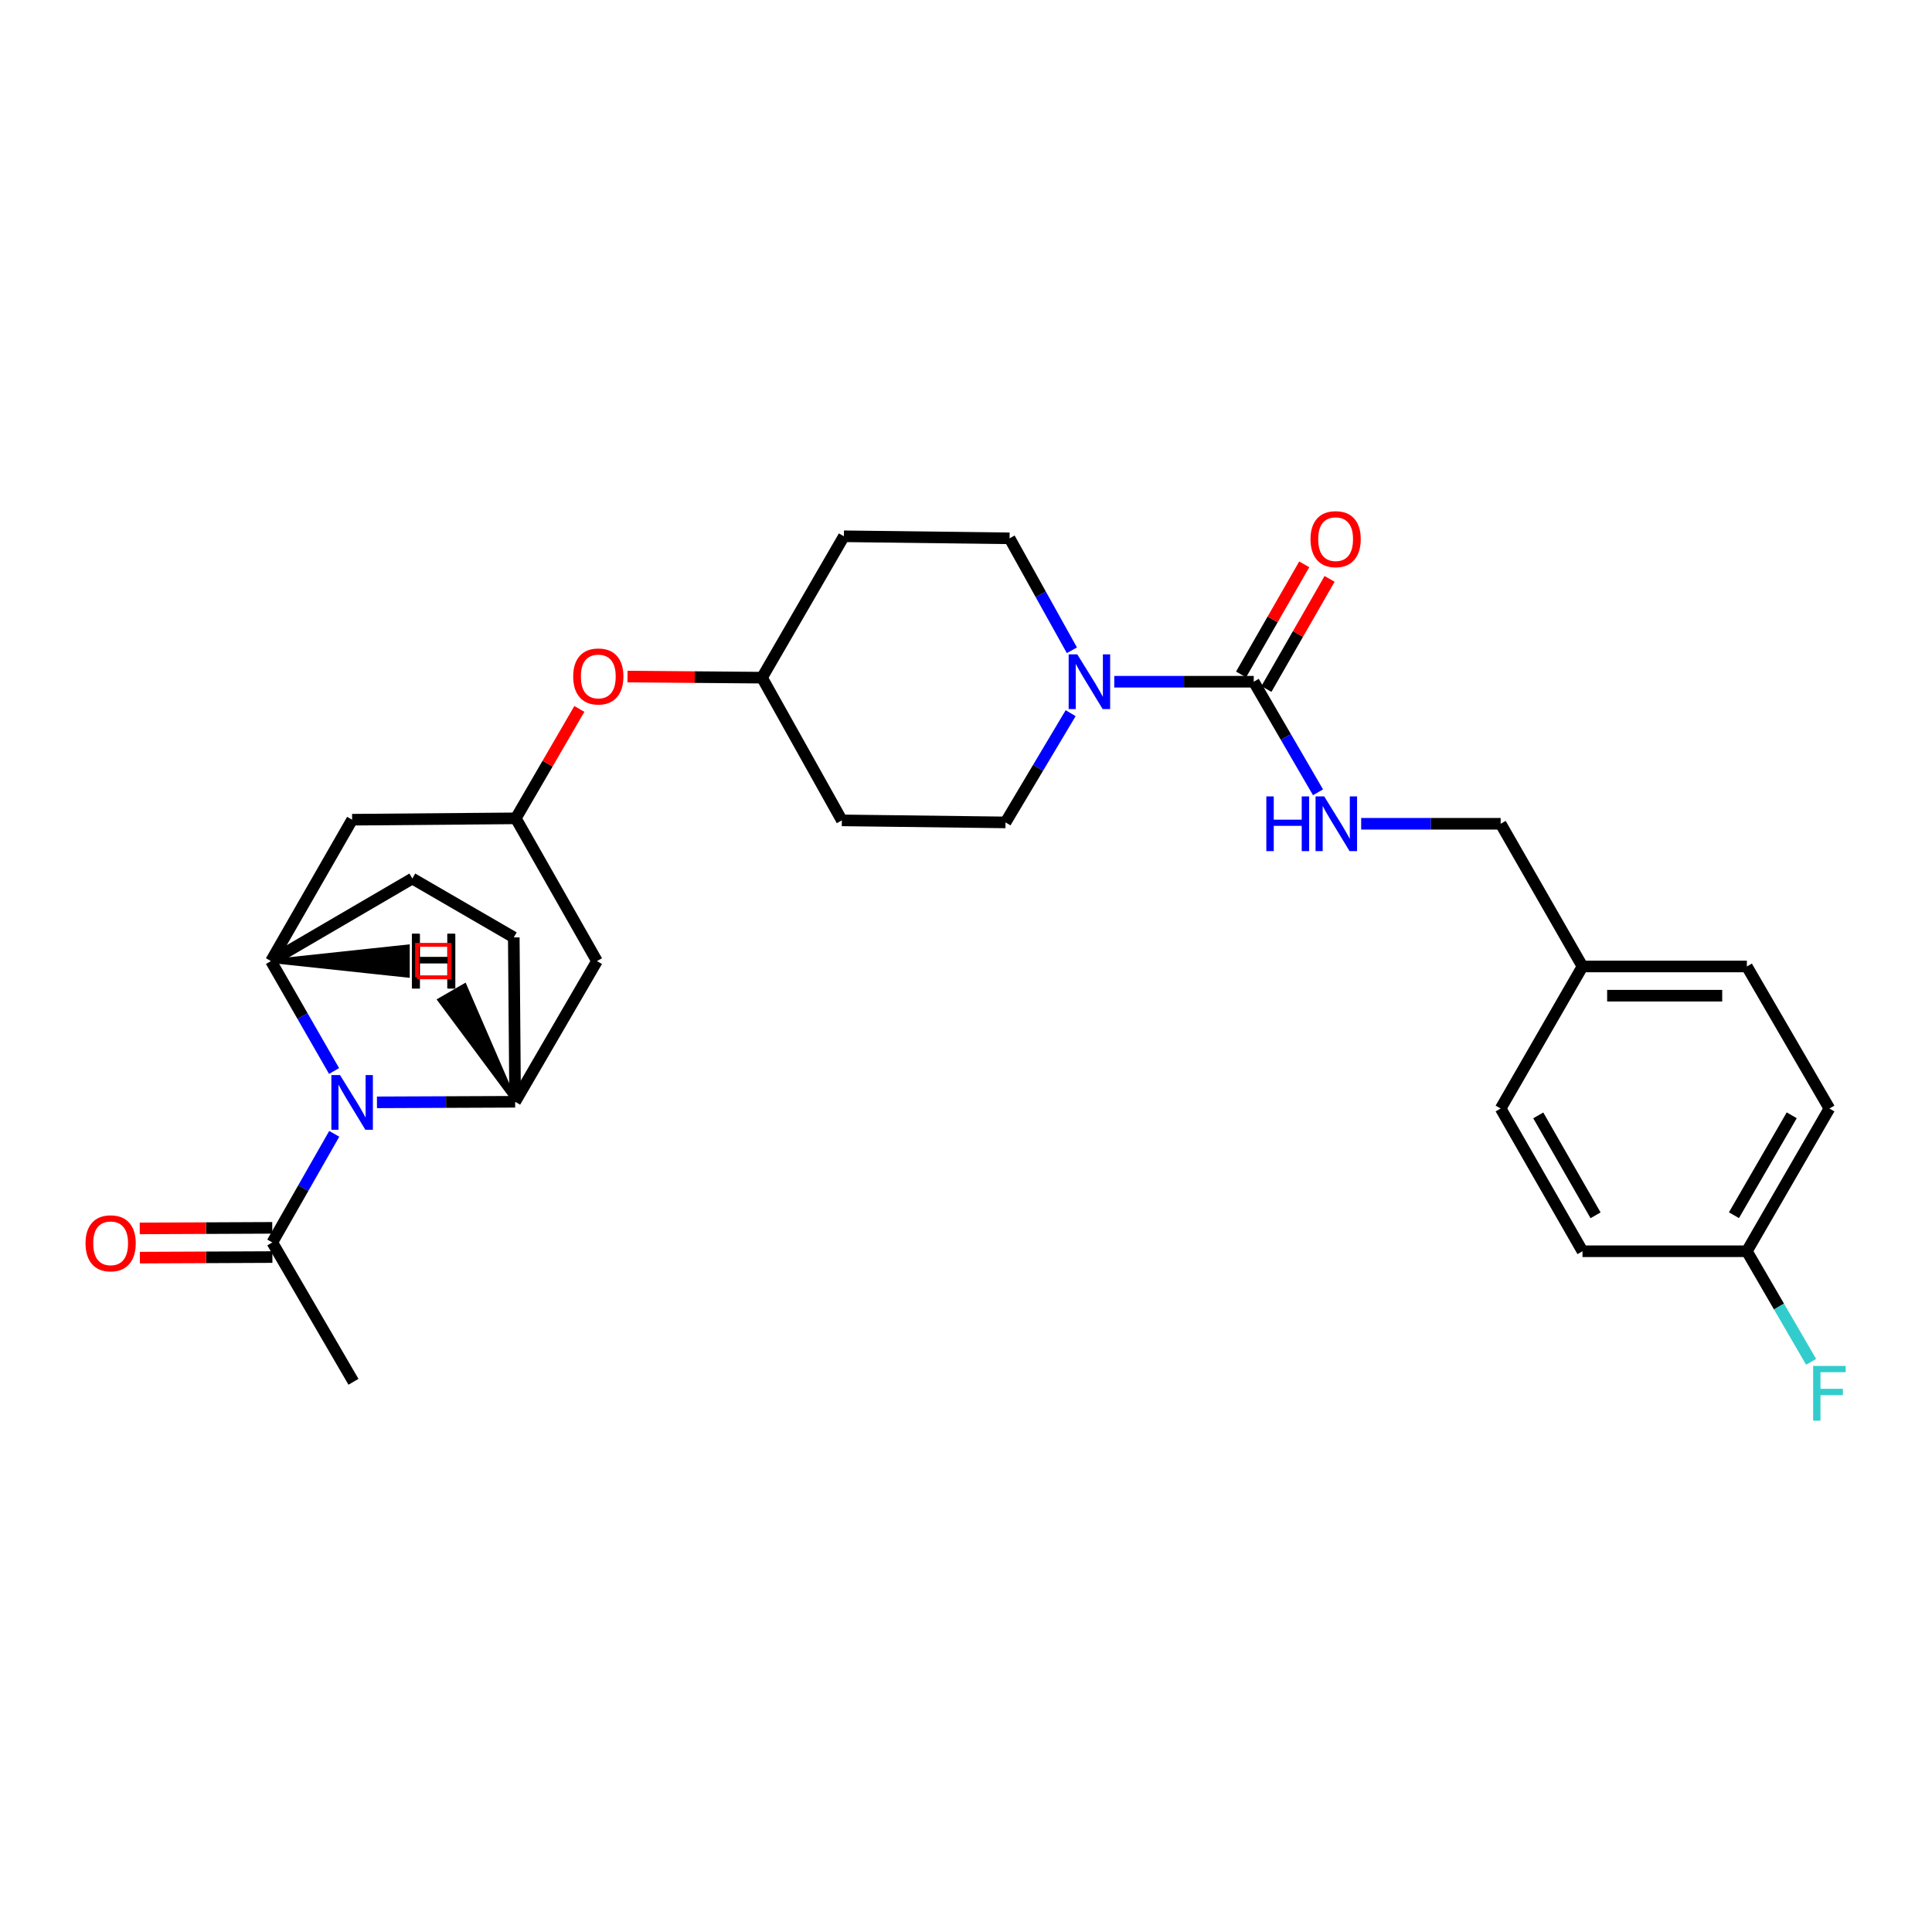 <?xml version='1.0' encoding='iso-8859-1'?>
<svg version='1.1' baseProfile='full'
              xmlns='http://www.w3.org/2000/svg'
                      xmlns:rdkit='http://www.rdkit.org/xml'
                      xmlns:xlink='http://www.w3.org/1999/xlink'
                  xml:space='preserve'
width='1000px' height='1000px' viewBox='0 0 1000 1000'>
<!-- END OF HEADER -->
<rect style='opacity:1.0;fill:#FFFFFF;stroke:none' width='1000' height='1000' x='0' y='0'> </rect>
<path class='bond-1' d='M 172.921,554.353 L 156.588,525.904' style='fill:none;fill-rule:evenodd;stroke:#0000FF;stroke-width:6px;stroke-linecap:butt;stroke-linejoin:miter;stroke-opacity:1' />
<path class='bond-1' d='M 156.588,525.904 L 140.255,497.456' style='fill:none;fill-rule:evenodd;stroke:#000000;stroke-width:6px;stroke-linecap:butt;stroke-linejoin:miter;stroke-opacity:1' />
<path class='bond-2' d='M 195.111,570.57 L 230.873,570.424' style='fill:none;fill-rule:evenodd;stroke:#0000FF;stroke-width:6px;stroke-linecap:butt;stroke-linejoin:miter;stroke-opacity:1' />
<path class='bond-2' d='M 230.873,570.424 L 266.635,570.278' style='fill:none;fill-rule:evenodd;stroke:#000000;stroke-width:6px;stroke-linecap:butt;stroke-linejoin:miter;stroke-opacity:1' />
<path class='bond-4' d='M 173.001,586.868 L 156.977,614.98' style='fill:none;fill-rule:evenodd;stroke:#0000FF;stroke-width:6px;stroke-linecap:butt;stroke-linejoin:miter;stroke-opacity:1' />
<path class='bond-4' d='M 156.977,614.98 L 140.952,643.092' style='fill:none;fill-rule:evenodd;stroke:#000000;stroke-width:6px;stroke-linecap:butt;stroke-linejoin:miter;stroke-opacity:1' />
<path class='bond-0' d='M 648.935,352.862 L 612.837,352.862' style='fill:none;fill-rule:evenodd;stroke:#000000;stroke-width:6px;stroke-linecap:butt;stroke-linejoin:miter;stroke-opacity:1' />
<path class='bond-0' d='M 612.837,352.862 L 576.739,352.862' style='fill:none;fill-rule:evenodd;stroke:#0000FF;stroke-width:6px;stroke-linecap:butt;stroke-linejoin:miter;stroke-opacity:1' />
<path class='bond-8' d='M 648.935,352.862 L 665.57,381.478' style='fill:none;fill-rule:evenodd;stroke:#000000;stroke-width:6px;stroke-linecap:butt;stroke-linejoin:miter;stroke-opacity:1' />
<path class='bond-8' d='M 665.57,381.478 L 682.205,410.095' style='fill:none;fill-rule:evenodd;stroke:#0000FF;stroke-width:6px;stroke-linecap:butt;stroke-linejoin:miter;stroke-opacity:1' />
<path class='bond-11' d='M 655.494,356.624 L 671.841,328.128' style='fill:none;fill-rule:evenodd;stroke:#000000;stroke-width:6px;stroke-linecap:butt;stroke-linejoin:miter;stroke-opacity:1' />
<path class='bond-11' d='M 671.841,328.128 L 688.189,299.633' style='fill:none;fill-rule:evenodd;stroke:#FF0000;stroke-width:6px;stroke-linecap:butt;stroke-linejoin:miter;stroke-opacity:1' />
<path class='bond-11' d='M 642.377,349.099 L 658.724,320.603' style='fill:none;fill-rule:evenodd;stroke:#000000;stroke-width:6px;stroke-linecap:butt;stroke-linejoin:miter;stroke-opacity:1' />
<path class='bond-11' d='M 658.724,320.603 L 675.072,292.108' style='fill:none;fill-rule:evenodd;stroke:#FF0000;stroke-width:6px;stroke-linecap:butt;stroke-linejoin:miter;stroke-opacity:1' />
<path class='bond-5' d='M 140.255,497.456 L 182.261,424.281' style='fill:none;fill-rule:evenodd;stroke:#000000;stroke-width:6px;stroke-linecap:butt;stroke-linejoin:miter;stroke-opacity:1' />
<path class='bond-12' d='M 140.255,497.456 L 213.422,454.735' style='fill:none;fill-rule:evenodd;stroke:#000000;stroke-width:6px;stroke-linecap:butt;stroke-linejoin:miter;stroke-opacity:1' />
<path class='bond-32' d='M 140.255,497.456 L 211.088,505.015 L 211.087,489.893 Z' style='fill:#000000;fill-rule:evenodd;fill-opacity:1;stroke:#000000;stroke-width:2px;stroke-linecap:butt;stroke-linejoin:miter;stroke-opacity:1;' />
<path class='bond-6' d='M 266.635,570.278 L 308.986,497.456' style='fill:none;fill-rule:evenodd;stroke:#000000;stroke-width:6px;stroke-linecap:butt;stroke-linejoin:miter;stroke-opacity:1' />
<path class='bond-13' d='M 266.635,570.278 L 265.93,485.19' style='fill:none;fill-rule:evenodd;stroke:#000000;stroke-width:6px;stroke-linecap:butt;stroke-linejoin:miter;stroke-opacity:1' />
<path class='bond-33' d='M 266.635,570.278 L 240.54,510.017 L 227.447,517.584 Z' style='fill:#000000;fill-rule:evenodd;fill-opacity:1;stroke:#000000;stroke-width:2px;stroke-linecap:butt;stroke-linejoin:miter;stroke-opacity:1;' />
<path class='bond-3' d='M 554.165,369.141 L 537.31,397.408' style='fill:none;fill-rule:evenodd;stroke:#0000FF;stroke-width:6px;stroke-linecap:butt;stroke-linejoin:miter;stroke-opacity:1' />
<path class='bond-3' d='M 537.31,397.408 L 520.454,425.675' style='fill:none;fill-rule:evenodd;stroke:#000000;stroke-width:6px;stroke-linecap:butt;stroke-linejoin:miter;stroke-opacity:1' />
<path class='bond-30' d='M 554.808,336.578 L 538.681,307.607' style='fill:none;fill-rule:evenodd;stroke:#0000FF;stroke-width:6px;stroke-linecap:butt;stroke-linejoin:miter;stroke-opacity:1' />
<path class='bond-30' d='M 538.681,307.607 L 522.555,278.636' style='fill:none;fill-rule:evenodd;stroke:#000000;stroke-width:6px;stroke-linecap:butt;stroke-linejoin:miter;stroke-opacity:1' />
<path class='bond-14' d='M 140.92,635.531 L 106.623,635.679' style='fill:none;fill-rule:evenodd;stroke:#000000;stroke-width:6px;stroke-linecap:butt;stroke-linejoin:miter;stroke-opacity:1' />
<path class='bond-14' d='M 106.623,635.679 L 72.327,635.827' style='fill:none;fill-rule:evenodd;stroke:#FF0000;stroke-width:6px;stroke-linecap:butt;stroke-linejoin:miter;stroke-opacity:1' />
<path class='bond-14' d='M 140.985,650.653 L 106.689,650.801' style='fill:none;fill-rule:evenodd;stroke:#000000;stroke-width:6px;stroke-linecap:butt;stroke-linejoin:miter;stroke-opacity:1' />
<path class='bond-14' d='M 106.689,650.801 L 72.392,650.949' style='fill:none;fill-rule:evenodd;stroke:#FF0000;stroke-width:6px;stroke-linecap:butt;stroke-linejoin:miter;stroke-opacity:1' />
<path class='bond-27' d='M 140.952,643.092 L 182.959,715.217' style='fill:none;fill-rule:evenodd;stroke:#000000;stroke-width:6px;stroke-linecap:butt;stroke-linejoin:miter;stroke-opacity:1' />
<path class='bond-29' d='M 182.261,424.281 L 266.98,423.575' style='fill:none;fill-rule:evenodd;stroke:#000000;stroke-width:6px;stroke-linecap:butt;stroke-linejoin:miter;stroke-opacity:1' />
<path class='bond-7' d='M 308.986,497.456 L 266.98,423.575' style='fill:none;fill-rule:evenodd;stroke:#000000;stroke-width:6px;stroke-linecap:butt;stroke-linejoin:miter;stroke-opacity:1' />
<path class='bond-15' d='M 266.98,423.575 L 283.428,395.258' style='fill:none;fill-rule:evenodd;stroke:#000000;stroke-width:6px;stroke-linecap:butt;stroke-linejoin:miter;stroke-opacity:1' />
<path class='bond-15' d='M 283.428,395.258 L 299.876,366.941' style='fill:none;fill-rule:evenodd;stroke:#FF0000;stroke-width:6px;stroke-linecap:butt;stroke-linejoin:miter;stroke-opacity:1' />
<path class='bond-19' d='M 704.539,426.381 L 740.637,426.381' style='fill:none;fill-rule:evenodd;stroke:#0000FF;stroke-width:6px;stroke-linecap:butt;stroke-linejoin:miter;stroke-opacity:1' />
<path class='bond-19' d='M 740.637,426.381 L 776.735,426.381' style='fill:none;fill-rule:evenodd;stroke:#000000;stroke-width:6px;stroke-linecap:butt;stroke-linejoin:miter;stroke-opacity:1' />
<path class='bond-9' d='M 520.454,425.675 L 435.736,424.625' style='fill:none;fill-rule:evenodd;stroke:#000000;stroke-width:6px;stroke-linecap:butt;stroke-linejoin:miter;stroke-opacity:1' />
<path class='bond-10' d='M 522.555,278.636 L 436.795,277.578' style='fill:none;fill-rule:evenodd;stroke:#000000;stroke-width:6px;stroke-linecap:butt;stroke-linejoin:miter;stroke-opacity:1' />
<path class='bond-28' d='M 213.422,454.735 L 265.93,485.19' style='fill:none;fill-rule:evenodd;stroke:#000000;stroke-width:6px;stroke-linecap:butt;stroke-linejoin:miter;stroke-opacity:1' />
<path class='bond-18' d='M 324.802,350.181 L 359.61,350.471' style='fill:none;fill-rule:evenodd;stroke:#FF0000;stroke-width:6px;stroke-linecap:butt;stroke-linejoin:miter;stroke-opacity:1' />
<path class='bond-18' d='M 359.61,350.471 L 394.419,350.761' style='fill:none;fill-rule:evenodd;stroke:#000000;stroke-width:6px;stroke-linecap:butt;stroke-linejoin:miter;stroke-opacity:1' />
<path class='bond-16' d='M 436.795,277.578 L 394.419,350.761' style='fill:none;fill-rule:evenodd;stroke:#000000;stroke-width:6px;stroke-linecap:butt;stroke-linejoin:miter;stroke-opacity:1' />
<path class='bond-17' d='M 435.736,424.625 L 394.419,350.761' style='fill:none;fill-rule:evenodd;stroke:#000000;stroke-width:6px;stroke-linecap:butt;stroke-linejoin:miter;stroke-opacity:1' />
<path class='bond-21' d='M 776.735,426.381 L 819.094,500.245' style='fill:none;fill-rule:evenodd;stroke:#000000;stroke-width:6px;stroke-linecap:butt;stroke-linejoin:miter;stroke-opacity:1' />
<path class='bond-20' d='M 904.174,647.645 L 946.894,573.764' style='fill:none;fill-rule:evenodd;stroke:#000000;stroke-width:6px;stroke-linecap:butt;stroke-linejoin:miter;stroke-opacity:1' />
<path class='bond-20' d='M 897.491,628.993 L 927.395,577.277' style='fill:none;fill-rule:evenodd;stroke:#000000;stroke-width:6px;stroke-linecap:butt;stroke-linejoin:miter;stroke-opacity:1' />
<path class='bond-22' d='M 904.174,647.645 L 920.802,676.262' style='fill:none;fill-rule:evenodd;stroke:#000000;stroke-width:6px;stroke-linecap:butt;stroke-linejoin:miter;stroke-opacity:1' />
<path class='bond-22' d='M 920.802,676.262 L 937.431,704.879' style='fill:none;fill-rule:evenodd;stroke:#33CCCC;stroke-width:6px;stroke-linecap:butt;stroke-linejoin:miter;stroke-opacity:1' />
<path class='bond-31' d='M 904.174,647.645 L 819.094,647.645' style='fill:none;fill-rule:evenodd;stroke:#000000;stroke-width:6px;stroke-linecap:butt;stroke-linejoin:miter;stroke-opacity:1' />
<path class='bond-25' d='M 819.094,500.245 L 776.735,573.764' style='fill:none;fill-rule:evenodd;stroke:#000000;stroke-width:6px;stroke-linecap:butt;stroke-linejoin:miter;stroke-opacity:1' />
<path class='bond-26' d='M 819.094,500.245 L 904.174,500.245' style='fill:none;fill-rule:evenodd;stroke:#000000;stroke-width:6px;stroke-linecap:butt;stroke-linejoin:miter;stroke-opacity:1' />
<path class='bond-26' d='M 831.856,515.367 L 891.412,515.367' style='fill:none;fill-rule:evenodd;stroke:#000000;stroke-width:6px;stroke-linecap:butt;stroke-linejoin:miter;stroke-opacity:1' />
<path class='bond-23' d='M 819.094,647.645 L 776.735,573.764' style='fill:none;fill-rule:evenodd;stroke:#000000;stroke-width:6px;stroke-linecap:butt;stroke-linejoin:miter;stroke-opacity:1' />
<path class='bond-23' d='M 825.859,629.041 L 796.208,577.325' style='fill:none;fill-rule:evenodd;stroke:#000000;stroke-width:6px;stroke-linecap:butt;stroke-linejoin:miter;stroke-opacity:1' />
<path class='bond-24' d='M 946.894,573.764 L 904.174,500.245' style='fill:none;fill-rule:evenodd;stroke:#000000;stroke-width:6px;stroke-linecap:butt;stroke-linejoin:miter;stroke-opacity:1' />
<path  class='atom-0' d='M 176.001 556.462
L 185.281 571.462
Q 186.201 572.942, 187.681 575.622
Q 189.161 578.302, 189.241 578.462
L 189.241 556.462
L 193.001 556.462
L 193.001 584.782
L 189.121 584.782
L 179.161 568.382
Q 178.001 566.462, 176.761 564.262
Q 175.561 562.062, 175.201 561.382
L 175.201 584.782
L 171.521 584.782
L 171.521 556.462
L 176.001 556.462
' fill='#0000FF'/>
<path  class='atom-4' d='M 557.612 338.702
L 566.892 353.702
Q 567.812 355.182, 569.292 357.862
Q 570.772 360.542, 570.852 360.702
L 570.852 338.702
L 574.612 338.702
L 574.612 367.022
L 570.732 367.022
L 560.772 350.622
Q 559.612 348.702, 558.372 346.502
Q 557.172 344.302, 556.812 343.622
L 556.812 367.022
L 553.132 367.022
L 553.132 338.702
L 557.612 338.702
' fill='#0000FF'/>
<path  class='atom-9' d='M 655.452 412.221
L 659.292 412.221
L 659.292 424.261
L 673.772 424.261
L 673.772 412.221
L 677.612 412.221
L 677.612 440.541
L 673.772 440.541
L 673.772 427.461
L 659.292 427.461
L 659.292 440.541
L 655.452 440.541
L 655.452 412.221
' fill='#0000FF'/>
<path  class='atom-9' d='M 685.412 412.221
L 694.692 427.221
Q 695.612 428.701, 697.092 431.381
Q 698.572 434.061, 698.652 434.221
L 698.652 412.221
L 702.412 412.221
L 702.412 440.541
L 698.532 440.541
L 688.572 424.141
Q 687.412 422.221, 686.172 420.021
Q 684.972 417.821, 684.612 417.141
L 684.612 440.541
L 680.932 440.541
L 680.932 412.221
L 685.412 412.221
' fill='#0000FF'/>
<path  class='atom-12' d='M 678.319 279.061
Q 678.319 272.261, 681.679 268.461
Q 685.039 264.661, 691.319 264.661
Q 697.599 264.661, 700.959 268.461
Q 704.319 272.261, 704.319 279.061
Q 704.319 285.941, 700.919 289.861
Q 697.519 293.741, 691.319 293.741
Q 685.079 293.741, 681.679 289.861
Q 678.319 285.981, 678.319 279.061
M 691.319 290.541
Q 695.639 290.541, 697.959 287.661
Q 700.319 284.741, 700.319 279.061
Q 700.319 273.501, 697.959 270.701
Q 695.639 267.861, 691.319 267.861
Q 686.999 267.861, 684.639 270.661
Q 682.319 273.461, 682.319 279.061
Q 682.319 284.781, 684.639 287.661
Q 686.999 290.541, 691.319 290.541
' fill='#FF0000'/>
<path  class='atom-15' d='M 44.267 643.533
Q 44.267 636.733, 47.627 632.933
Q 50.987 629.133, 57.267 629.133
Q 63.547 629.133, 66.907 632.933
Q 70.267 636.733, 70.267 643.533
Q 70.267 650.413, 66.867 654.333
Q 63.467 658.213, 57.267 658.213
Q 51.027 658.213, 47.627 654.333
Q 44.267 650.453, 44.267 643.533
M 57.267 655.013
Q 61.587 655.013, 63.907 652.133
Q 66.267 649.213, 66.267 643.533
Q 66.267 637.973, 63.907 635.173
Q 61.587 632.333, 57.267 632.333
Q 52.947 632.333, 50.587 635.133
Q 48.267 637.933, 48.267 643.533
Q 48.267 649.253, 50.587 652.133
Q 52.947 655.013, 57.267 655.013
' fill='#FF0000'/>
<path  class='atom-16' d='M 296.683 350.135
Q 296.683 343.335, 300.043 339.535
Q 303.403 335.735, 309.683 335.735
Q 315.963 335.735, 319.323 339.535
Q 322.683 343.335, 322.683 350.135
Q 322.683 357.015, 319.283 360.935
Q 315.883 364.815, 309.683 364.815
Q 303.443 364.815, 300.043 360.935
Q 296.683 357.055, 296.683 350.135
M 309.683 361.615
Q 314.003 361.615, 316.323 358.735
Q 318.683 355.815, 318.683 350.135
Q 318.683 344.575, 316.323 341.775
Q 314.003 338.935, 309.683 338.935
Q 305.363 338.935, 303.003 341.735
Q 300.683 344.535, 300.683 350.135
Q 300.683 355.855, 303.003 358.735
Q 305.363 361.615, 309.683 361.615
' fill='#FF0000'/>
<path  class='atom-23' d='M 938.474 707.005
L 955.314 707.005
L 955.314 710.245
L 942.274 710.245
L 942.274 718.845
L 953.874 718.845
L 953.874 722.125
L 942.274 722.125
L 942.274 735.325
L 938.474 735.325
L 938.474 707.005
' fill='#33CCCC'/>
<path  class='atom-29' d='M 213.188 483.294
L 217.028 483.294
L 217.028 495.334
L 231.508 495.334
L 231.508 483.294
L 235.348 483.294
L 235.348 511.614
L 231.508 511.614
L 231.508 498.534
L 217.028 498.534
L 217.028 511.614
L 213.188 511.614
L 213.188 483.294
' fill='#000000'/>
<path  class='atom-30' d='M 213.515 483.38
L 217.355 483.38
L 217.355 495.42
L 231.835 495.42
L 231.835 483.38
L 235.675 483.38
L 235.675 511.7
L 231.835 511.7
L 231.835 498.62
L 217.355 498.62
L 217.355 511.7
L 213.515 511.7
L 213.515 483.38
' fill='#000000'/>
<path d='M 215.867,505.855 L 215.867,489.052 L 232.669,489.052 L 232.669,505.855 L 215.867,505.855' style='fill:none;stroke:#FF0000;stroke-width:2px;stroke-linecap:butt;stroke-linejoin:miter;stroke-opacity:1;' />
</svg>
